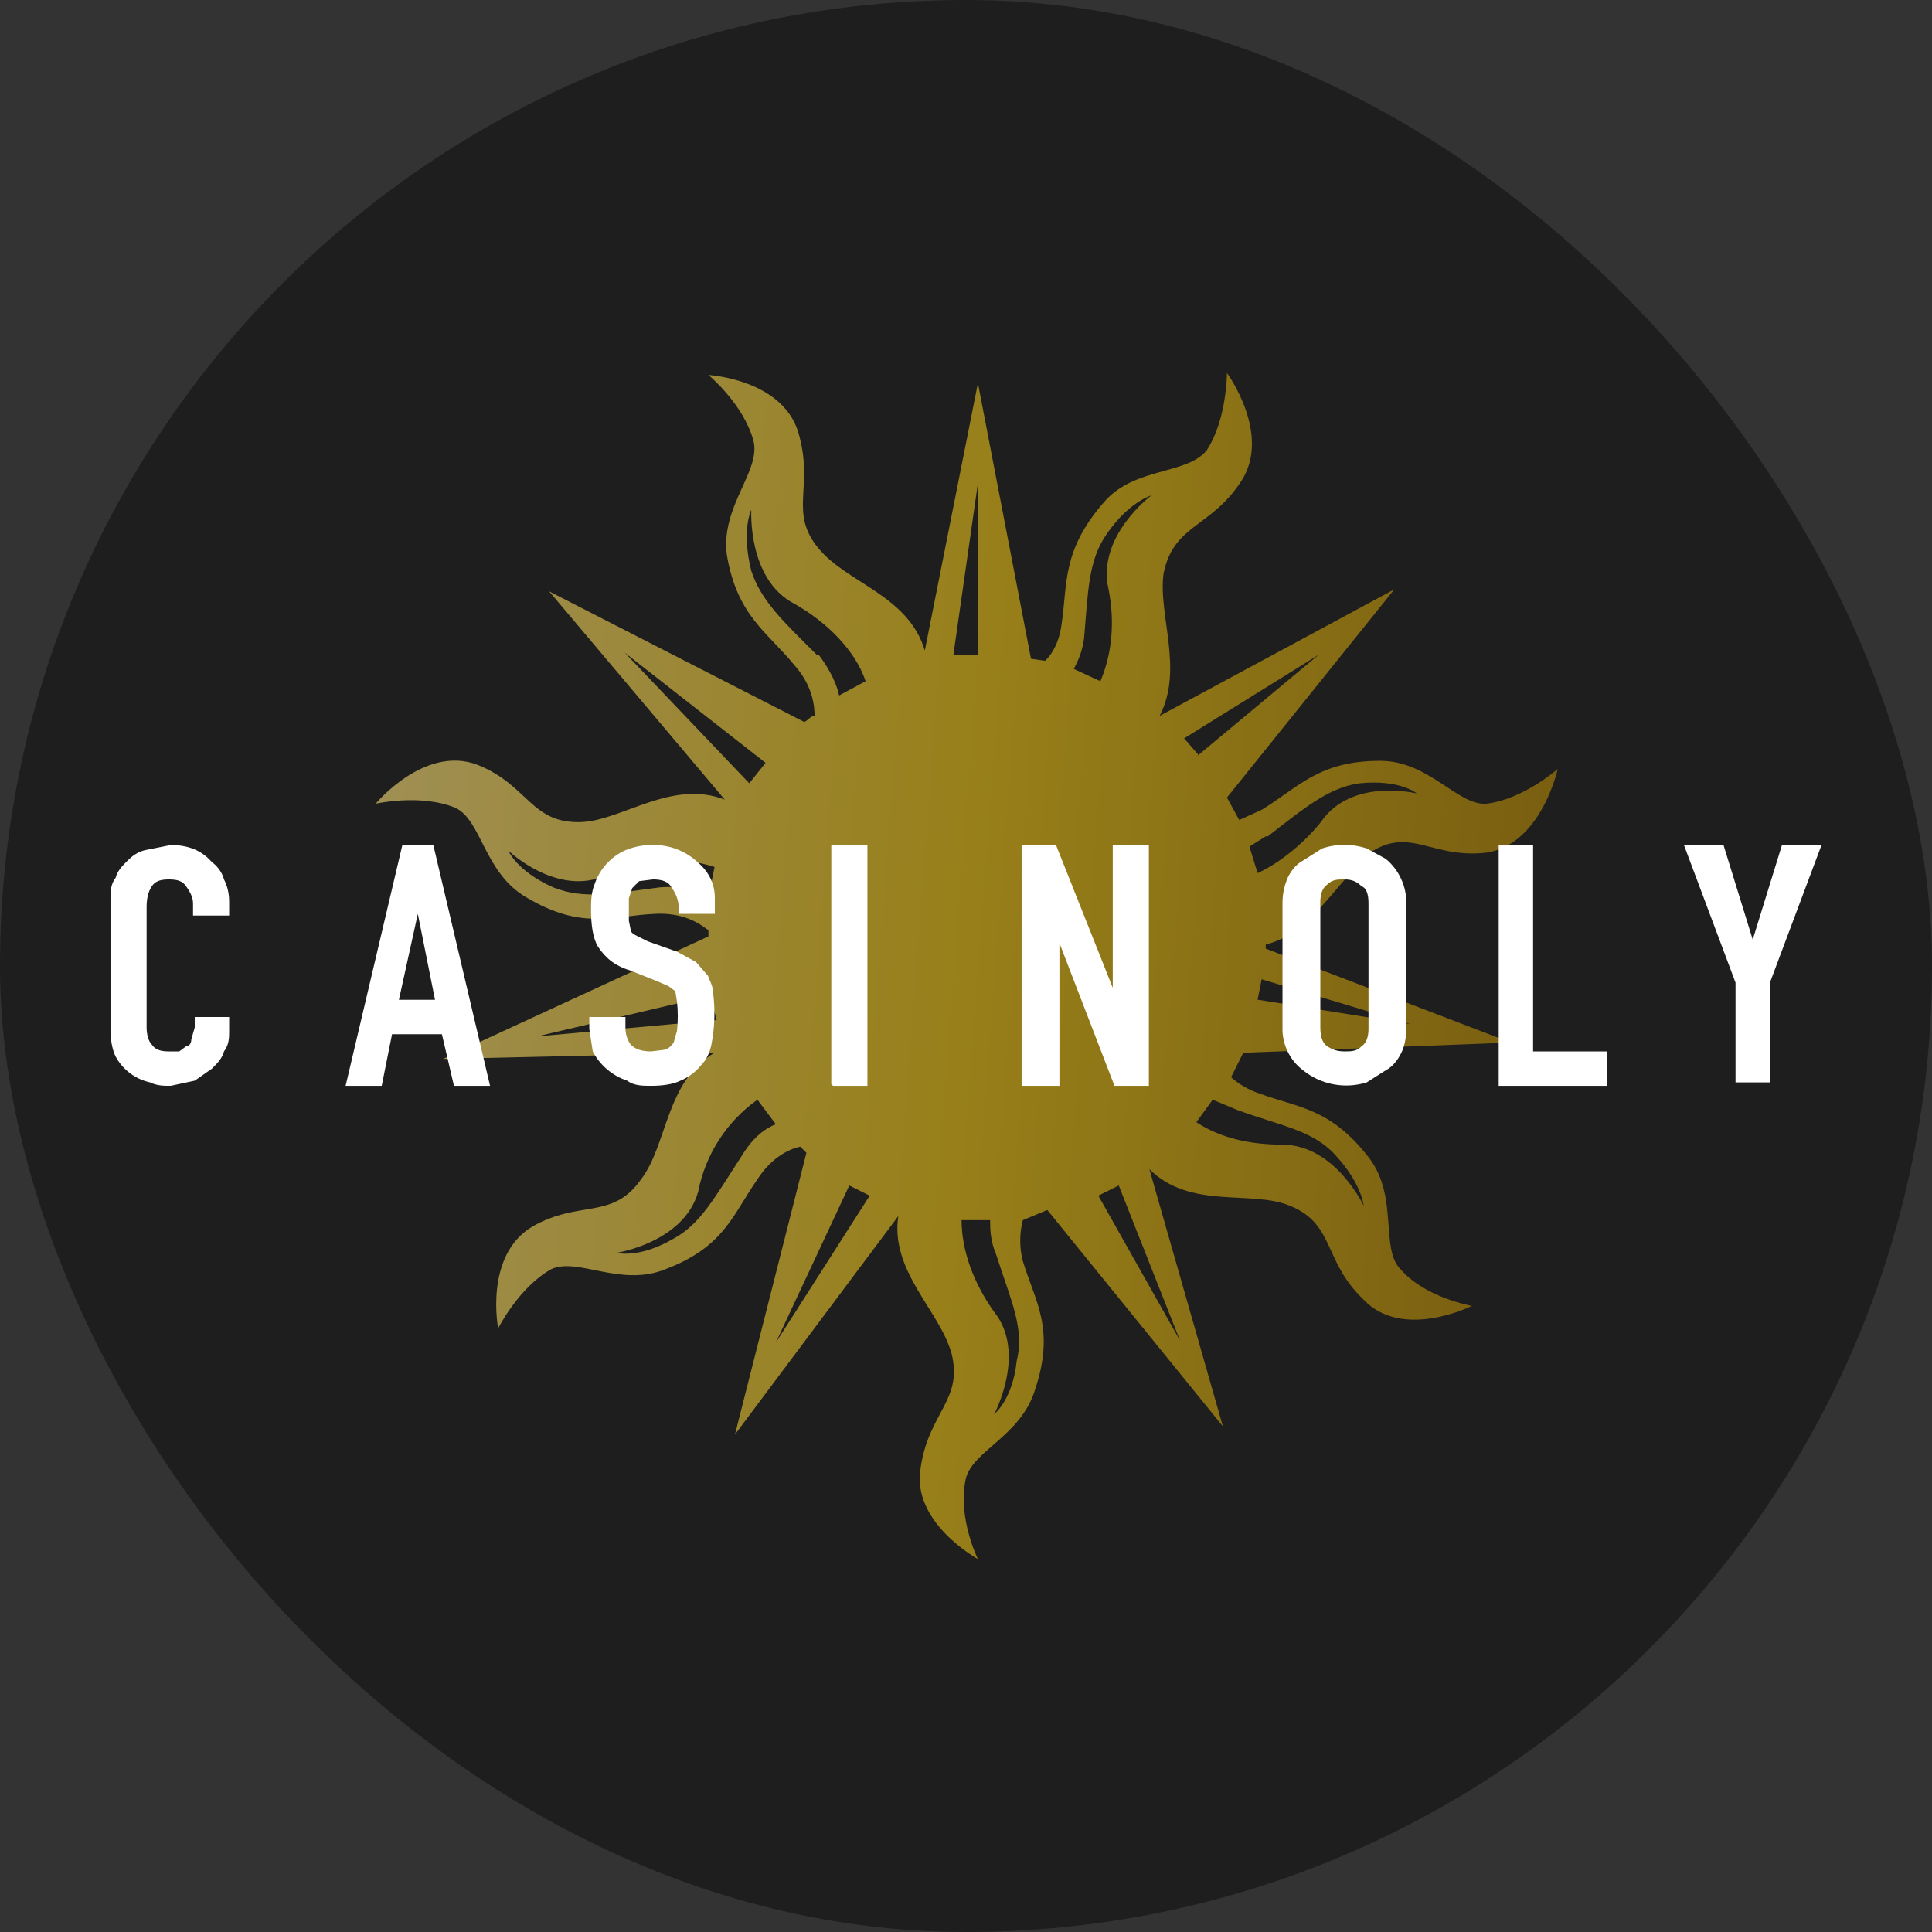 <svg width="72" height="72" viewBox="0 0 72 72" fill="none" xmlns="http://www.w3.org/2000/svg">
<rect x="0" y="0" width="72" height="72" fill="#333333" stroke="none"/>
<rect width="72" height="72" rx="36" fill="#1E1E1E"/>
<path opacity="0.6" d="M51.051 31.777C52.573 30.788 53.334 32.006 55.388 31.777C57.442 31.473 58.051 28.658 58.051 28.658C58.051 28.658 56.757 29.799 55.388 29.952C54.323 30.028 53.258 28.354 51.432 28.354C49.149 28.354 48.388 29.343 47.019 30.18L46.182 30.56L45.725 29.723L51.964 21.963L43.215 26.68C44.128 24.93 43.139 22.876 43.367 21.354C43.747 19.529 45.117 19.681 46.258 17.931C47.399 16.181 45.725 13.899 45.725 13.899C45.725 13.899 45.725 15.648 44.965 16.79C44.204 17.703 42.302 17.398 41.161 18.692C39.563 20.517 39.791 21.735 39.563 23.256C39.487 23.865 39.259 24.322 38.954 24.626L38.422 24.55L36.444 14.279L34.465 24.245C33.857 22.191 31.575 21.735 30.509 20.442C29.368 19.072 30.357 18.159 29.748 16.105C29.14 14.127 26.401 13.975 26.401 13.975C26.401 13.975 27.694 15.04 28.075 16.409C28.379 17.55 26.857 18.844 27.086 20.67C27.466 22.952 28.607 23.561 29.596 24.778C30.281 25.539 30.357 26.3 30.357 26.68C30.205 26.68 30.129 26.832 29.977 26.908L20.467 22.039L27.01 29.799C25.032 29.039 23.206 30.56 21.684 30.636C19.782 30.712 19.706 29.267 17.804 28.506C15.826 27.745 14 29.952 14 29.952C14 29.952 15.674 29.571 16.967 30.104C17.956 30.56 18.032 32.538 19.63 33.451C21.684 34.669 22.825 34.136 24.347 34.06C25.488 33.984 26.097 34.44 26.401 34.669V34.897L16.51 39.462L26.629 39.233C24.803 40.299 24.879 42.657 23.89 43.95C22.825 45.472 21.608 44.711 19.858 45.7C18.032 46.766 18.565 49.504 18.565 49.504C18.565 49.504 19.325 47.983 20.543 47.298C21.532 46.842 23.13 47.983 24.803 47.298C27.01 46.461 27.314 45.244 28.227 43.95C28.759 43.114 29.444 42.809 29.825 42.733L30.053 42.961L27.39 53.461L33.477 45.32C33.172 47.374 34.998 48.82 35.455 50.417C35.911 52.167 34.618 52.624 34.313 54.678C33.933 56.732 36.444 58.102 36.444 58.102C36.444 58.102 35.683 56.58 35.987 55.134C36.215 54.069 38.041 53.537 38.574 51.787C39.335 49.504 38.574 48.515 38.117 46.994C37.989 46.495 37.989 45.971 38.117 45.472L39.03 45.092L45.573 53.156L42.834 43.57C44.356 45.092 46.639 44.331 48.084 44.94C49.758 45.624 49.301 46.994 50.823 48.439C52.269 49.961 54.855 48.667 54.855 48.667C54.855 48.667 53.105 48.363 52.192 47.298C51.432 46.537 52.116 44.635 51.051 43.19C49.606 41.288 48.388 41.288 46.943 40.755C46.55 40.627 46.188 40.419 45.878 40.146L46.334 39.233L56.301 38.853L47.171 35.353V35.201C48.997 34.745 49.834 32.691 51.127 31.854L51.051 31.777ZM47.247 31.169C48.617 30.104 49.53 29.343 50.671 29.191C52.192 29.039 52.801 29.571 52.801 29.571C52.801 29.571 50.367 28.962 49.225 30.636C48.617 31.397 47.704 32.158 46.867 32.538L46.562 31.549L47.171 31.169H47.247ZM44.66 28.126L44.128 27.517L49.149 24.398L44.584 28.202L44.66 28.126ZM40.4 23.789C40.552 22.039 40.552 20.898 41.237 19.909C42.074 18.692 42.91 18.463 42.91 18.463C42.91 18.463 40.856 19.985 41.313 21.963C41.541 23.104 41.465 24.322 41.008 25.387L40.019 24.93C40.172 24.626 40.324 24.322 40.4 23.789ZM36.444 24.398H35.531L36.444 18.007V24.398ZM30.433 24.398C29.216 23.18 28.379 22.42 27.999 21.278C27.618 19.757 27.999 18.996 27.999 18.996C27.999 18.996 27.846 21.583 29.596 22.496C30.814 23.18 31.879 24.245 32.259 25.387L31.27 25.919C31.194 25.539 30.966 25.006 30.509 24.398H30.433ZM28.531 28.43L27.923 29.191L23.282 24.322L28.531 28.43ZM24.575 33.071C22.825 33.299 21.76 33.527 20.619 33.071C19.249 32.462 18.945 31.701 18.945 31.701C18.945 31.701 20.771 33.451 22.597 32.614C23.849 31.987 25.297 31.878 26.629 32.31L26.401 33.451C26.097 33.223 25.488 32.995 24.575 33.071V33.071ZM26.477 37.103L26.705 38.016L20.01 38.625L26.477 37.103ZM27.618 43.114C26.629 44.635 26.097 45.624 25.108 46.157C23.814 46.918 22.977 46.689 22.977 46.689C22.977 46.689 25.488 46.309 26.02 44.407C26.289 43.025 27.079 41.798 28.227 40.983L28.912 41.896C28.531 42.048 28.075 42.353 27.618 43.114V43.114ZM31.651 44.179L32.411 44.559L28.912 50.037L31.651 44.179ZM37.128 46.766C37.661 48.439 38.194 49.504 37.889 50.722C37.737 52.167 37.052 52.7 37.052 52.7C37.052 52.7 38.27 50.417 37.052 48.896C36.291 47.831 35.835 46.613 35.835 45.472H36.9C36.9 45.776 36.9 46.233 37.128 46.766V46.766ZM43.976 49.961L40.932 44.559L41.693 44.179L43.976 49.961ZM46.106 41.364C47.78 41.972 48.921 42.124 49.758 43.038C50.747 44.103 50.823 44.94 50.823 44.94C50.823 44.94 49.758 42.657 47.78 42.657C46.639 42.657 45.497 42.429 44.584 41.82L45.193 40.983L46.106 41.364ZM52.573 38.168L46.867 37.255L47.019 36.495L52.573 38.168Z" fill="url(#paint0_linear_12_341)"/>
<path d="M8.54 37.901V38.414C8.54 38.67 8.54 38.927 8.348 39.183C8.283 39.44 8.091 39.632 7.899 39.824L7.258 40.273L6.361 40.465C6.104 40.465 5.848 40.465 5.592 40.337C5.322 40.278 5.067 40.162 4.846 39.996C4.625 39.83 4.442 39.618 4.31 39.375C4.182 39.119 4.118 38.734 4.118 38.414V33.543C4.118 33.223 4.118 32.966 4.31 32.71C4.374 32.454 4.566 32.261 4.759 32.069C4.951 31.877 5.143 31.749 5.399 31.685L6.361 31.492C7.002 31.492 7.514 31.685 7.899 32.133C8.091 32.261 8.283 32.518 8.348 32.774C8.476 33.031 8.54 33.287 8.54 33.607V34.12H7.194V33.671C7.194 33.415 7.066 33.223 6.938 33.031C6.809 32.838 6.617 32.774 6.297 32.774C5.976 32.774 5.784 32.838 5.656 33.031C5.528 33.223 5.464 33.479 5.464 33.8V38.286C5.464 38.542 5.528 38.799 5.656 38.927C5.784 39.119 5.976 39.183 6.297 39.183H6.681L6.938 38.991C7.066 38.991 7.13 38.863 7.13 38.734L7.258 38.286V37.901H8.604H8.54ZM16.212 37.26L15.571 34.056L14.866 37.26H16.212ZM12.88 40.465L14.995 31.492H16.148L18.263 40.465H16.917L16.469 38.542H14.61L14.226 40.465H12.88ZM26.64 34.056H25.295V33.8C25.281 33.544 25.192 33.299 25.038 33.095C24.91 32.838 24.654 32.774 24.333 32.774L23.82 32.838L23.564 33.095L23.436 33.479V34.312L23.5 34.633C23.5 34.761 23.628 34.825 23.756 34.889L24.141 35.081L25.23 35.466L25.936 35.85L26.384 36.363C26.448 36.555 26.576 36.748 26.576 37.004C26.658 37.644 26.637 38.293 26.512 38.927C26.448 39.247 26.32 39.504 26.128 39.696C25.924 39.95 25.66 40.149 25.359 40.273C25.102 40.401 24.718 40.465 24.269 40.465C23.949 40.465 23.628 40.465 23.372 40.273C22.82 40.09 22.36 39.699 22.09 39.183L21.962 38.35V37.901H23.308V38.286C23.308 38.542 23.372 38.734 23.5 38.927C23.692 39.119 23.949 39.183 24.269 39.183L24.782 39.119C24.974 39.055 25.038 38.927 25.102 38.863L25.23 38.414C25.269 38.052 25.269 37.687 25.23 37.325L25.166 36.94L24.91 36.748L24.461 36.555L23.5 36.171C22.859 35.979 22.539 35.658 22.282 35.274C22.09 34.953 22.026 34.441 22.026 33.928C22.026 33.607 22.026 33.287 22.154 32.966C22.246 32.684 22.396 32.423 22.595 32.203C22.793 31.982 23.036 31.805 23.308 31.685C23.633 31.551 23.982 31.485 24.333 31.492C24.951 31.481 25.549 31.711 26 32.133C26.448 32.518 26.64 32.966 26.64 33.479V34.12V34.056ZM30.98 40.401V31.492H32.326V40.465H31.044L30.98 40.401ZM38.072 40.401V31.492H39.354L41.469 36.812V31.492H42.815V40.465H41.533L39.482 35.145V40.465H38.072V40.401ZM47.795 33.671C47.795 33.287 47.859 33.031 47.988 32.71C48.116 32.454 48.308 32.197 48.564 32.069L49.269 31.621C49.81 31.44 50.395 31.44 50.936 31.621L51.641 32.005C51.886 32.207 52.082 32.462 52.215 32.751C52.349 33.039 52.415 33.354 52.41 33.671V38.286C52.41 38.67 52.346 38.991 52.218 39.247C52.089 39.504 51.897 39.76 51.641 39.888L50.936 40.337C50.534 40.462 50.108 40.487 49.694 40.409C49.28 40.331 48.892 40.152 48.564 39.888C48.317 39.703 48.117 39.46 47.984 39.181C47.85 38.902 47.785 38.595 47.795 38.286V33.671ZM49.205 38.286C49.205 38.606 49.269 38.863 49.462 38.991C49.654 39.119 49.846 39.183 50.102 39.183C50.359 39.183 50.551 39.183 50.743 38.991C50.936 38.863 51 38.606 51 38.35V33.671C51 33.351 50.936 33.095 50.743 33.031C50.551 32.838 50.359 32.774 50.102 32.774C49.846 32.774 49.654 32.774 49.462 32.966C49.269 33.095 49.205 33.351 49.205 33.607V38.286ZM55.852 40.401V31.492H57.134V39.183H59.89V40.465H55.852V40.401ZM64.678 40.401V36.62L62.756 31.492H64.23L65.319 35.017L66.409 31.492H67.883L65.96 36.62V40.337H64.678V40.401Z" fill="white"/>
<defs>
<linearGradient id="paint0_linear_12_341" x1="62.083" y1="58.026" x2="6.848" y2="53.841" gradientUnits="userSpaceOnUse">
<stop stop-color="#A87A03"/>
<stop offset="0.5" stop-color="#E9C016"/>
<stop offset="1" stop-color="#F8E18E"/>
</linearGradient>
</defs>
</svg>
